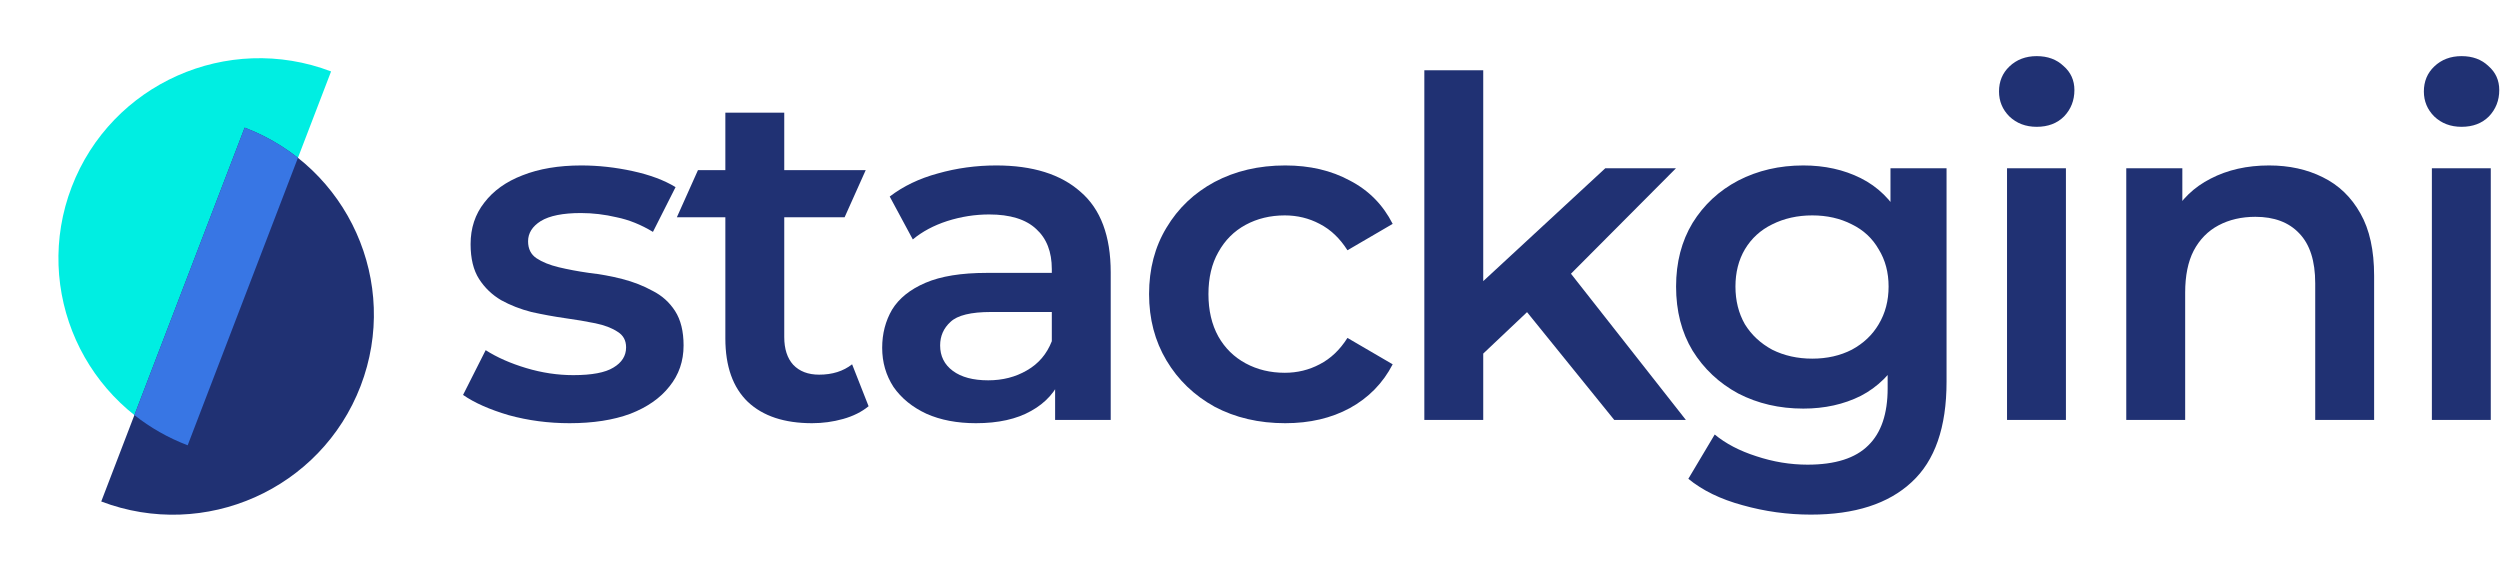 <?xml version="1.0" encoding="UTF-8"?> <svg xmlns="http://www.w3.org/2000/svg" width="785" height="180" viewBox="0 0 785 180" fill="none"><g clip-path="url(#clip0_11314_272)"><path d="M178.838 132.885C172.229 132.885 165.866 132.046 159.751 130.369C153.734 128.594 148.95 126.473 145.399 124.007L152.501 109.951C156.052 112.22 160.293 114.094 165.225 115.573C170.157 117.053 175.089 117.793 180.021 117.793C185.841 117.793 190.033 117.004 192.598 115.425C195.261 113.847 196.593 111.726 196.593 109.063C196.593 106.893 195.705 105.266 193.929 104.181C192.154 102.997 189.836 102.109 186.975 101.517C184.115 100.926 180.909 100.383 177.358 99.89C173.906 99.397 170.404 98.755 166.853 97.966C163.401 97.079 160.244 95.846 157.384 94.267C154.523 92.591 152.205 90.371 150.43 87.609C148.654 84.847 147.766 81.198 147.766 76.66C147.766 71.63 149.197 67.29 152.057 63.64C154.918 59.892 158.912 57.031 164.042 55.059C169.27 52.987 175.434 51.951 182.536 51.951C187.863 51.951 193.239 52.543 198.664 53.727C204.089 54.91 208.577 56.587 212.128 58.757L205.026 72.814C201.278 70.545 197.48 69.016 193.633 68.227C189.885 67.339 186.137 66.895 182.389 66.895C176.766 66.895 172.574 67.734 169.812 69.41C167.149 71.087 165.817 73.208 165.817 75.773C165.817 78.14 166.705 79.915 168.48 81.099C170.256 82.283 172.574 83.22 175.434 83.91C178.295 84.601 181.451 85.193 184.904 85.686C188.455 86.08 191.956 86.722 195.409 87.609C198.861 88.497 202.018 89.73 204.878 91.308C207.837 92.788 210.205 94.909 211.98 97.671C213.756 100.432 214.643 104.033 214.643 108.471C214.643 113.403 213.164 117.694 210.205 121.344C207.344 124.993 203.251 127.854 197.924 129.925C192.598 131.898 186.235 132.885 178.838 132.885Z" fill="#203173"></path><path d="M254.984 132.885C246.304 132.885 239.596 130.665 234.862 126.226C230.127 121.689 227.76 115.031 227.76 106.252V35.38H246.254V105.808C246.254 109.556 247.192 112.466 249.066 114.538C251.038 116.609 253.751 117.645 257.203 117.645C261.346 117.645 264.799 116.56 267.56 114.39L272.739 127.558C270.569 129.334 267.906 130.665 264.749 131.553C261.593 132.441 258.338 132.885 254.984 132.885ZM212.531 68.227L219.156 53.431H271.829L265.204 68.227H212.531Z" fill="#203173"></path><path d="M331.305 131.849V115.869L330.269 112.466V84.502C330.269 79.077 328.642 74.885 325.387 71.926C322.132 68.868 317.2 67.339 310.591 67.339C306.152 67.339 301.763 68.029 297.423 69.41C293.181 70.791 289.581 72.715 286.622 75.181L279.372 61.717C283.613 58.462 288.644 56.045 294.463 54.467C300.382 52.79 306.497 51.951 312.81 51.951C324.252 51.951 333.081 54.713 339.295 60.237C345.608 65.662 348.764 74.096 348.764 85.538V131.849H331.305ZM306.448 132.885C300.53 132.885 295.351 131.898 290.912 129.925C286.474 127.854 283.021 125.043 280.555 121.492C278.188 117.842 277.004 113.749 277.004 109.211C277.004 104.772 278.04 100.778 280.112 97.227C282.282 93.676 285.783 90.864 290.617 88.793C295.45 86.722 301.861 85.686 309.851 85.686H332.785V97.966H311.183C304.87 97.966 300.628 99.002 298.458 101.074C296.288 103.046 295.203 105.512 295.203 108.471C295.203 111.825 296.535 114.488 299.198 116.461C301.861 118.434 305.56 119.42 310.295 119.42C314.832 119.42 318.877 118.385 322.428 116.313C326.077 114.242 328.691 111.184 330.269 107.14L333.377 118.237C331.601 122.873 328.395 126.473 323.759 129.038C319.222 131.602 313.451 132.885 306.448 132.885Z" fill="#203173"></path><path d="M403.568 132.885C395.282 132.885 387.884 131.158 381.374 127.706C374.962 124.155 369.932 119.322 366.282 113.206C362.633 107.09 360.808 100.136 360.808 92.344C360.808 84.453 362.633 77.499 366.282 71.482C369.932 65.366 374.962 60.582 381.374 57.13C387.884 53.678 395.282 51.951 403.568 51.951C411.262 51.951 418.018 53.53 423.838 56.686C429.756 59.744 434.244 64.281 437.302 70.298L423.098 78.584C420.731 74.836 417.821 72.074 414.369 70.298C411.015 68.523 407.365 67.635 403.42 67.635C398.882 67.635 394.789 68.621 391.139 70.594C387.49 72.567 384.629 75.427 382.558 79.176C380.486 82.825 379.451 87.215 379.451 92.344C379.451 97.473 380.486 101.912 382.558 105.66C384.629 109.31 387.49 112.121 391.139 114.094C394.789 116.067 398.882 117.053 403.42 117.053C407.365 117.053 411.015 116.165 414.369 114.39C417.821 112.614 420.731 109.852 423.098 106.104L437.302 114.39C434.244 120.308 429.756 124.895 423.838 128.15C418.018 131.306 411.262 132.885 403.568 132.885Z" fill="#203173"></path><path d="M462.333 114.242L462.776 91.012L504.057 52.839H526.251L491.185 88.053L481.419 96.191L462.333 114.242ZM447.241 131.849V22.064H465.736V131.849H447.241ZM506.868 131.849L478.016 96.191L489.705 81.395L529.358 131.849H506.868Z" fill="#203173"></path><path d="M568.605 161.588C561.306 161.588 554.154 160.602 547.151 158.629C540.246 156.755 534.574 153.993 530.136 150.344L538.421 136.436C541.874 139.296 546.214 141.565 551.442 143.242C556.768 145.017 562.144 145.905 567.569 145.905C576.249 145.905 582.612 143.883 586.656 139.839C590.7 135.893 592.722 129.925 592.722 121.936V107.88L594.202 89.977L593.61 72.074V52.839H611.217V119.864C611.217 134.167 607.567 144.672 600.268 151.379C592.969 158.185 582.414 161.588 568.605 161.588ZM566.238 128.298C558.741 128.298 551.935 126.72 545.819 123.563C539.802 120.308 535.018 115.82 531.467 110.099C528.015 104.378 526.289 97.671 526.289 89.977C526.289 82.381 528.015 75.723 531.467 70.002C535.018 64.281 539.802 59.842 545.819 56.686C551.935 53.53 558.741 51.951 566.238 51.951C572.945 51.951 578.962 53.283 584.288 55.946C589.615 58.609 593.856 62.752 597.013 68.375C600.268 73.997 601.895 81.198 601.895 89.977C601.895 98.755 600.268 106.005 597.013 111.726C593.856 117.349 589.615 121.541 584.288 124.303C578.962 126.966 572.945 128.298 566.238 128.298ZM569.049 112.614C573.685 112.614 577.828 111.677 581.477 109.803C585.127 107.83 587.938 105.167 589.911 101.813C591.982 98.361 593.018 94.415 593.018 89.977C593.018 85.538 591.982 81.642 589.911 78.288C587.938 74.836 585.127 72.222 581.477 70.446C577.828 68.572 573.685 67.635 569.049 67.635C564.413 67.635 560.221 68.572 556.472 70.446C552.823 72.222 549.962 74.836 547.891 78.288C545.918 81.642 544.931 85.538 544.931 89.977C544.931 94.415 545.918 98.361 547.891 101.813C549.962 105.167 552.823 107.83 556.472 109.803C560.221 111.677 564.413 112.614 569.049 112.614Z" fill="#203173"></path><path d="M630.205 131.849V52.839H648.7V131.849H630.205ZM639.527 39.819C636.074 39.819 633.214 38.734 630.945 36.564C628.775 34.394 627.69 31.78 627.69 28.722C627.69 25.565 628.775 22.951 630.945 20.88C633.214 18.71 636.074 17.625 639.527 17.625C642.979 17.625 645.79 18.661 647.96 20.732C650.229 22.705 651.363 25.22 651.363 28.278C651.363 31.533 650.278 34.295 648.108 36.564C645.938 38.734 643.078 39.819 639.527 39.819Z" fill="#203173"></path><path d="M712.479 51.951C718.792 51.951 724.415 53.184 729.346 55.65C734.377 58.116 738.323 61.914 741.183 67.043C744.044 72.074 745.474 78.584 745.474 86.574V131.849H726.979V88.941C726.979 81.938 725.302 76.71 721.949 73.257C718.693 69.805 714.107 68.079 708.188 68.079C703.848 68.079 700.001 68.966 696.648 70.742C693.294 72.517 690.68 75.181 688.806 78.732C687.03 82.184 686.143 86.574 686.143 91.9V131.849H667.648V52.839H685.255V74.145L682.148 67.635C684.91 62.604 688.905 58.757 694.132 56.094C699.459 53.332 705.575 51.951 712.479 51.951Z" fill="#203173"></path><path d="M763.609 131.849V52.839H782.104V131.849H763.609ZM772.931 39.819C769.478 39.819 766.618 38.734 764.349 36.564C762.179 34.394 761.094 31.78 761.094 28.722C761.094 25.565 762.179 22.951 764.349 20.88C766.618 18.71 769.478 17.625 772.931 17.625C776.383 17.625 779.194 18.661 781.364 20.732C783.633 22.705 784.767 25.22 784.767 28.278C784.767 31.533 783.682 34.295 781.512 36.564C779.342 38.734 776.482 39.819 772.931 39.819Z" fill="#203173"></path></g><path d="M103.96 22.427C71.415 10.041 34.95 26.279 22.515 58.696C10.081 91.114 26.384 127.434 58.929 139.819L103.96 22.427Z" fill="#00EEE2"></path><path d="M31.79 157.467C64.336 169.853 100.8 153.614 113.235 121.197C125.67 88.78 109.367 52.46 76.821 40.074L31.79 157.467Z" fill="#203173"></path><path fill-rule="evenodd" clip-rule="evenodd" d="M93.554 49.557C88.622 45.657 83.016 42.433 76.821 40.075L42.197 130.337C47.129 134.237 52.735 137.462 58.93 139.82L93.554 49.557Z" fill="#3876E4"></path><defs><clipPath id="clip0_11314_272"><rect width="772.917" height="159" fill="white" transform="translate(12 11)"></rect></clipPath></defs></svg> 
